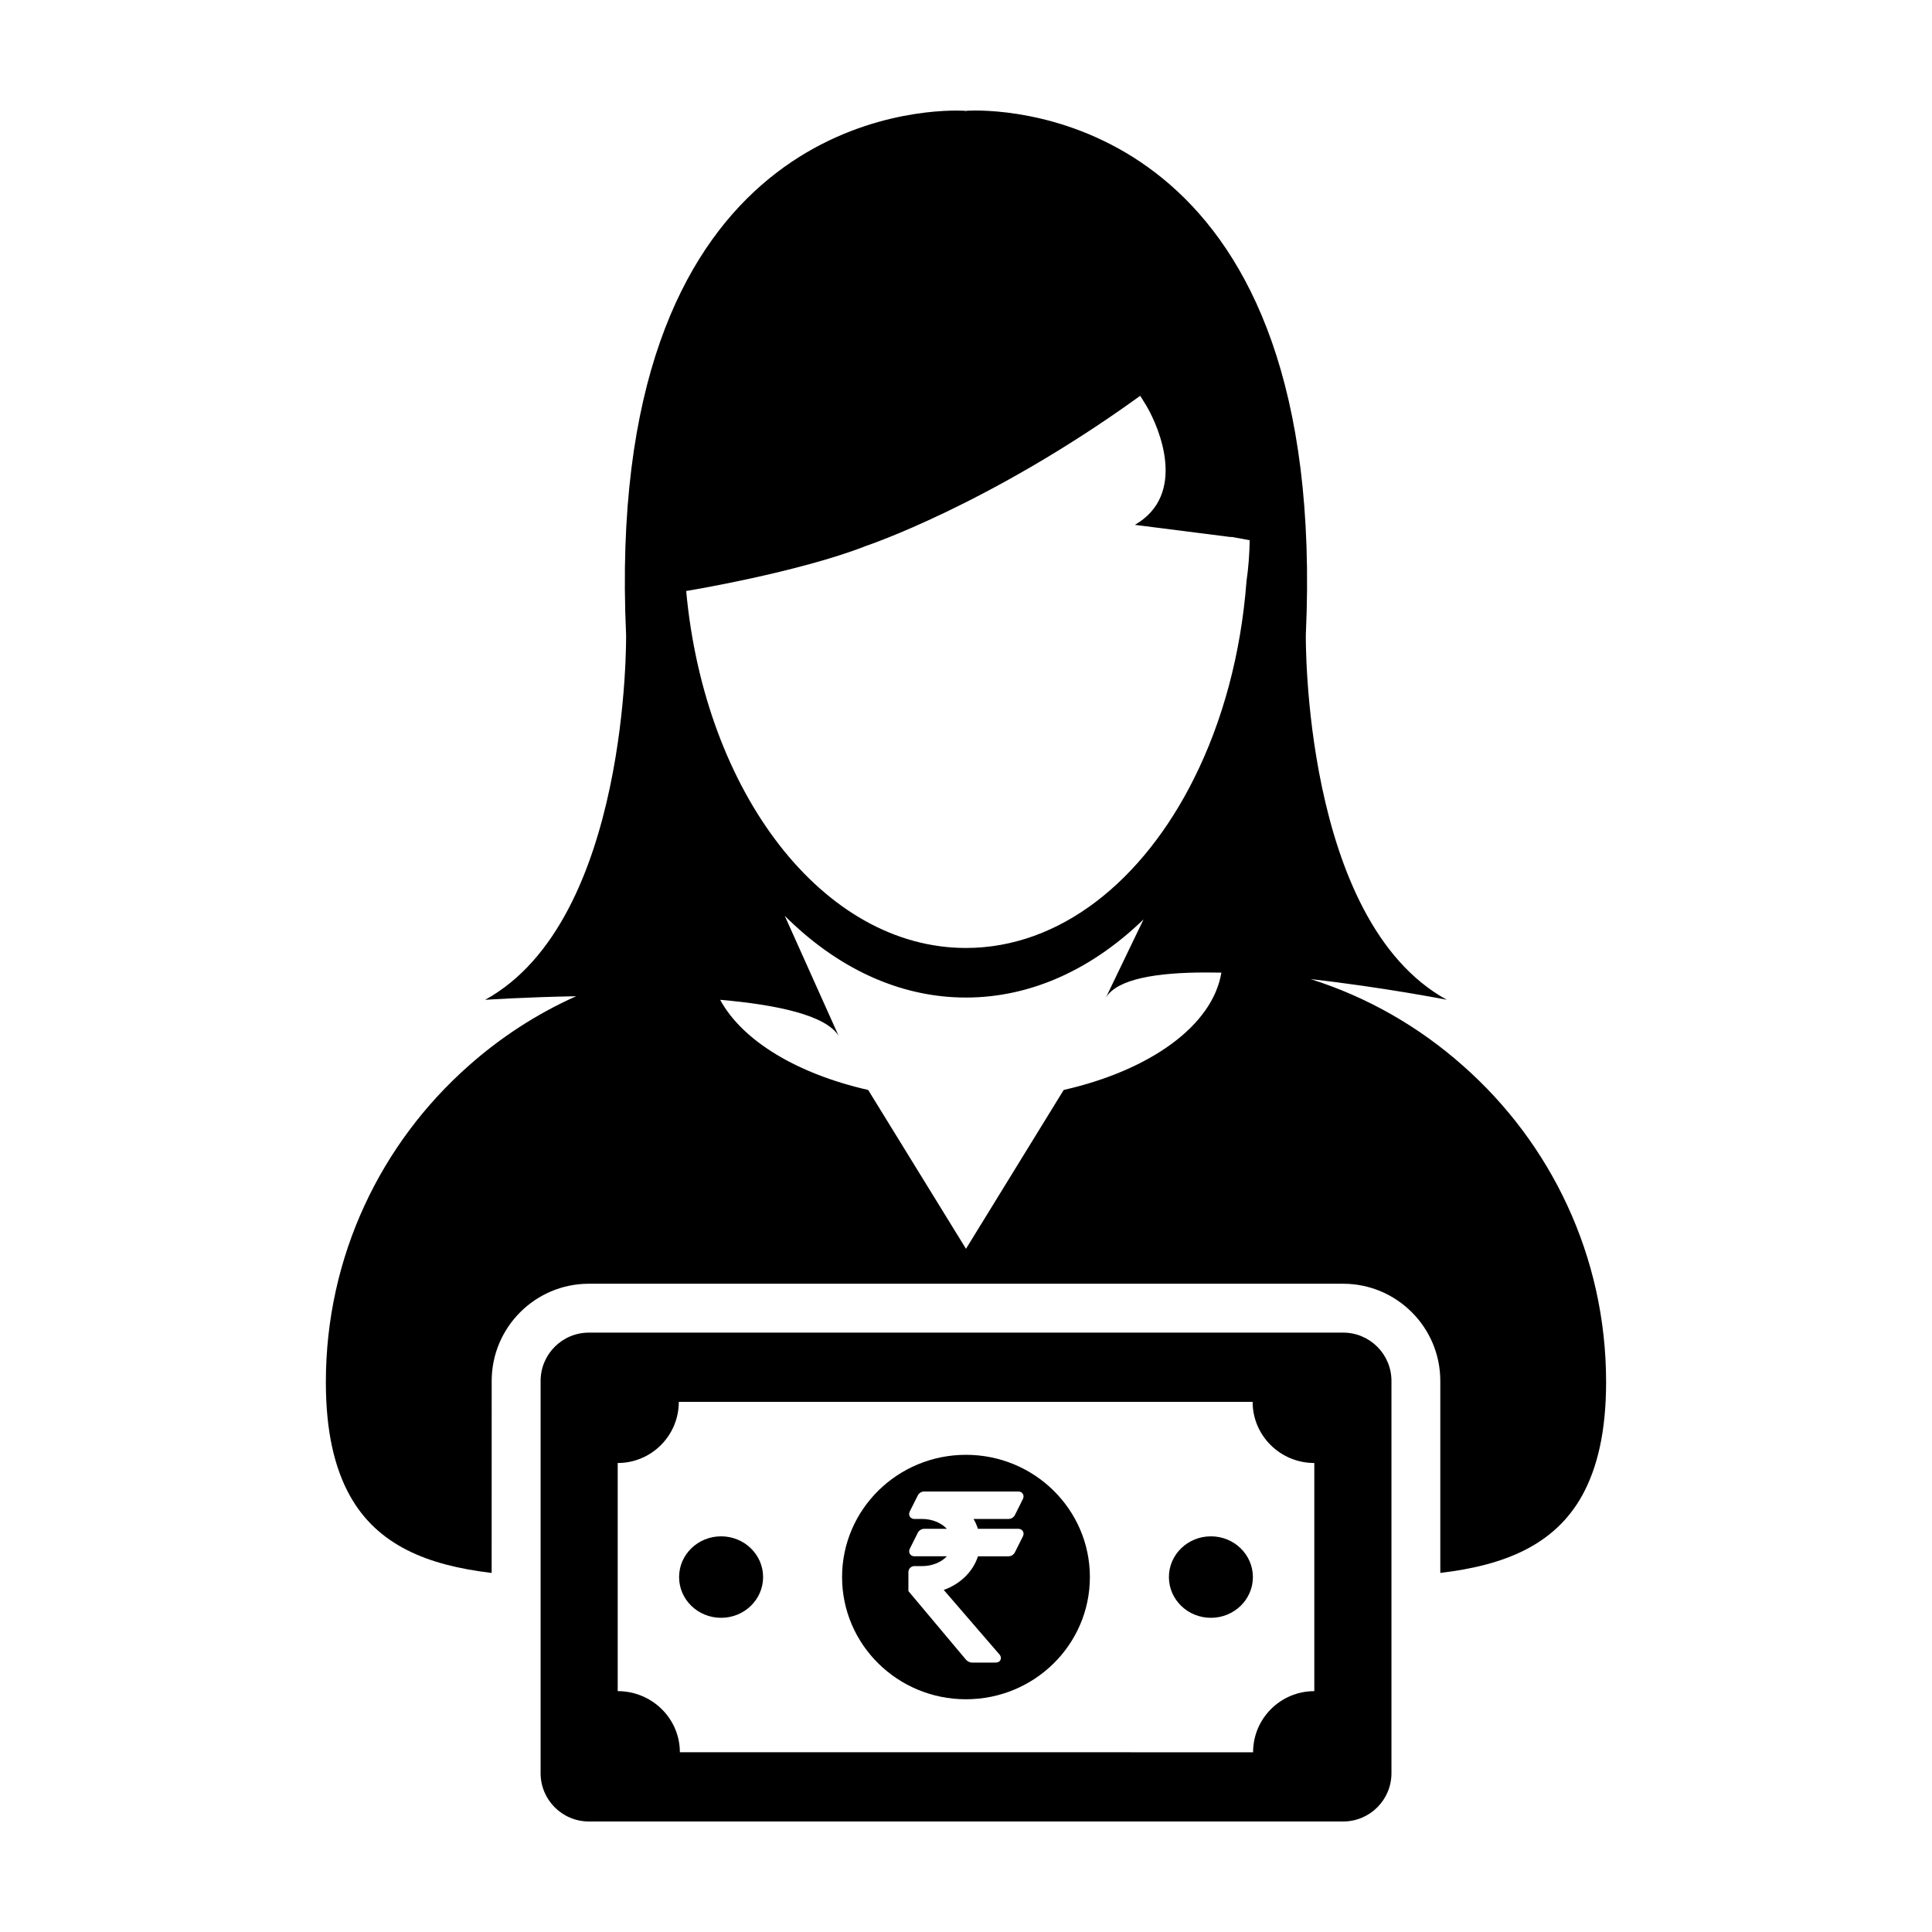 <?xml version="1.0" encoding="UTF-8"?>
<!-- Uploaded to: SVG Repo, www.svgrepo.com, Generator: SVG Repo Mixer Tools -->
<svg fill="#000000" width="800px" height="800px" version="1.1" viewBox="144 144 512 512" xmlns="http://www.w3.org/2000/svg">
 <g>
  <path d="m531.75 426.47c-11.582-10.293-25.293-18.223-40.41-22.992 19.215 2.16 36.066 5.465 36.066 5.465-38.34-21.07-37.348-96.723-37.348-96.723 6.062-132.65-72.617-138.93-87.57-138.93-1.57 0-2.445 0.074-2.445 0.074l-0.055 0.227-0.074-0.215s-0.875-0.074-2.434-0.074c-14.957 0-93.633 6.273-87.559 138.93 0 0 0.984 75.668-37.359 96.73 0 0 10.324-0.699 24.121-0.953-10.473 4.684-20.059 10.941-28.527 18.461-23.18 20.504-37.801 50.422-37.801 83.809 0 13.008 2.281 22.711 6.352 30.062 7.285 13.125 20.484 18.488 37.586 20.504l0.008-50.879c0-14.207 11.551-25.762 25.75-25.762h199.89c14.203 0 25.754 11.551 25.754 25.762v50.875c17.086-2.023 30.289-7.391 37.59-20.504 4.055-7.352 6.348-17.055 6.348-30.062 0-33.391-14.668-63.305-37.879-83.801zm-105.86 6.379-25.895 42.094-25.922-42.094c-18.812-4.273-33.355-13.047-39.227-23.891 15.199 1.32 28.051 4.109 31.402 9.562l-14.281-31.82c13.684 13.664 30.203 21.66 48.02 21.66 17.398 0 33.574-7.644 47.062-20.715l-9.969 20.715c3.039-4.988 13.613-6.644 26.527-6.644 1.324 0 2.691 0.012 4.07 0.039-2.336 14.09-18.926 25.902-41.789 31.094zm48.449-134.87c-1.465 19.391-6.383 37.25-13.871 52.246-13.586 27.277-35.609 44.996-60.477 44.996-37.906 0-69.234-41.188-74.145-94.602-0.012 0.02 29.918-4.938 47.797-11.996 0 0 32.379-10.809 71.926-39.301 0.195-0.141 0.398-0.273 0.578-0.43 0 0 0.711 1.027 1.734 2.766 3.426 5.879 10.762 23.41-3.129 31.434l25.316 3.219h0.473l4.641 0.855c-0.066 3.672-0.32 7.277-0.844 10.812z"/>
  <path d="m499.94 497.16h-199.88c-7.062 0-12.793 5.727-12.793 12.801v103.95c0 7.074 5.727 12.801 12.793 12.801h199.89c7.07 0 12.801-5.727 12.801-12.801v-103.95c0-7.074-5.734-12.805-12.805-12.805zm-7.633 95.012c-8.961 0-16.227 7.25-16.227 16.199l-151.91-0.004c0-8.941-7.379-16.199-16.473-16.199v-60.457c8.938 0 16.191-7.25 16.191-16.199h152.07c0 8.941 7.316 16.199 16.348 16.199z"/>
  <path d="m399.99 529.54c-18.133 0-32.832 14.504-32.832 32.395s14.699 32.387 32.832 32.387c18.137 0 32.84-14.496 32.84-32.387s-14.703-32.395-32.84-32.395zm3.164 19.609h10.723c0.508 0 0.945 0.238 1.188 0.629 0.238 0.395 0.25 0.898 0.031 1.34l-2.141 4.273c-0.309 0.621-0.988 1.043-1.676 1.043h-8.113c-1.285 4.047-4.656 7.34-9.059 8.918l14.793 17.141c0.352 0.414 0.449 0.938 0.246 1.387-0.207 0.453-0.664 0.719-1.215 0.719l-3.141 0.012h-3.148c-0.586 0-1.266-0.316-1.648-0.777l-15.008-17.879-0.25-0.289v-5.066c0-0.855 0.707-1.566 1.566-1.566h2.09c2.609 0 5.039-0.992 6.535-2.602h-8.621c-0.5 0-0.938-0.238-1.18-0.629-0.242-0.395-0.258-0.898-0.035-1.34l2.141-4.281c0.309-0.598 0.992-1.031 1.676-1.031h6.016c-1.496-1.602-3.926-2.609-6.535-2.609h-2.09c-0.5 0-0.938-0.238-1.18-0.629-0.242-0.395-0.258-0.898-0.035-1.34l2.141-4.273c0.309-0.621 0.992-1.043 1.676-1.043h24.973c0.508 0 0.945 0.238 1.188 0.629 0.238 0.395 0.25 0.898 0.031 1.34l-2.141 4.281c-0.309 0.609-0.988 1.031-1.676 1.031h-9.285c0.496 0.832 0.879 1.711 1.164 2.613z"/>
  <path d="m346.23 561.94c0 5.965-4.984 10.797-11.133 10.797-6.148 0-11.133-4.832-11.133-10.797 0-5.961 4.984-10.797 11.133-10.797 6.148 0 11.133 4.836 11.133 10.797"/>
  <path d="m476.03 561.94c0 5.965-4.981 10.797-11.129 10.797-6.144 0-11.129-4.832-11.129-10.797 0-5.961 4.984-10.797 11.129-10.797 6.148 0 11.129 4.836 11.129 10.797"/>
 </g>
</svg>